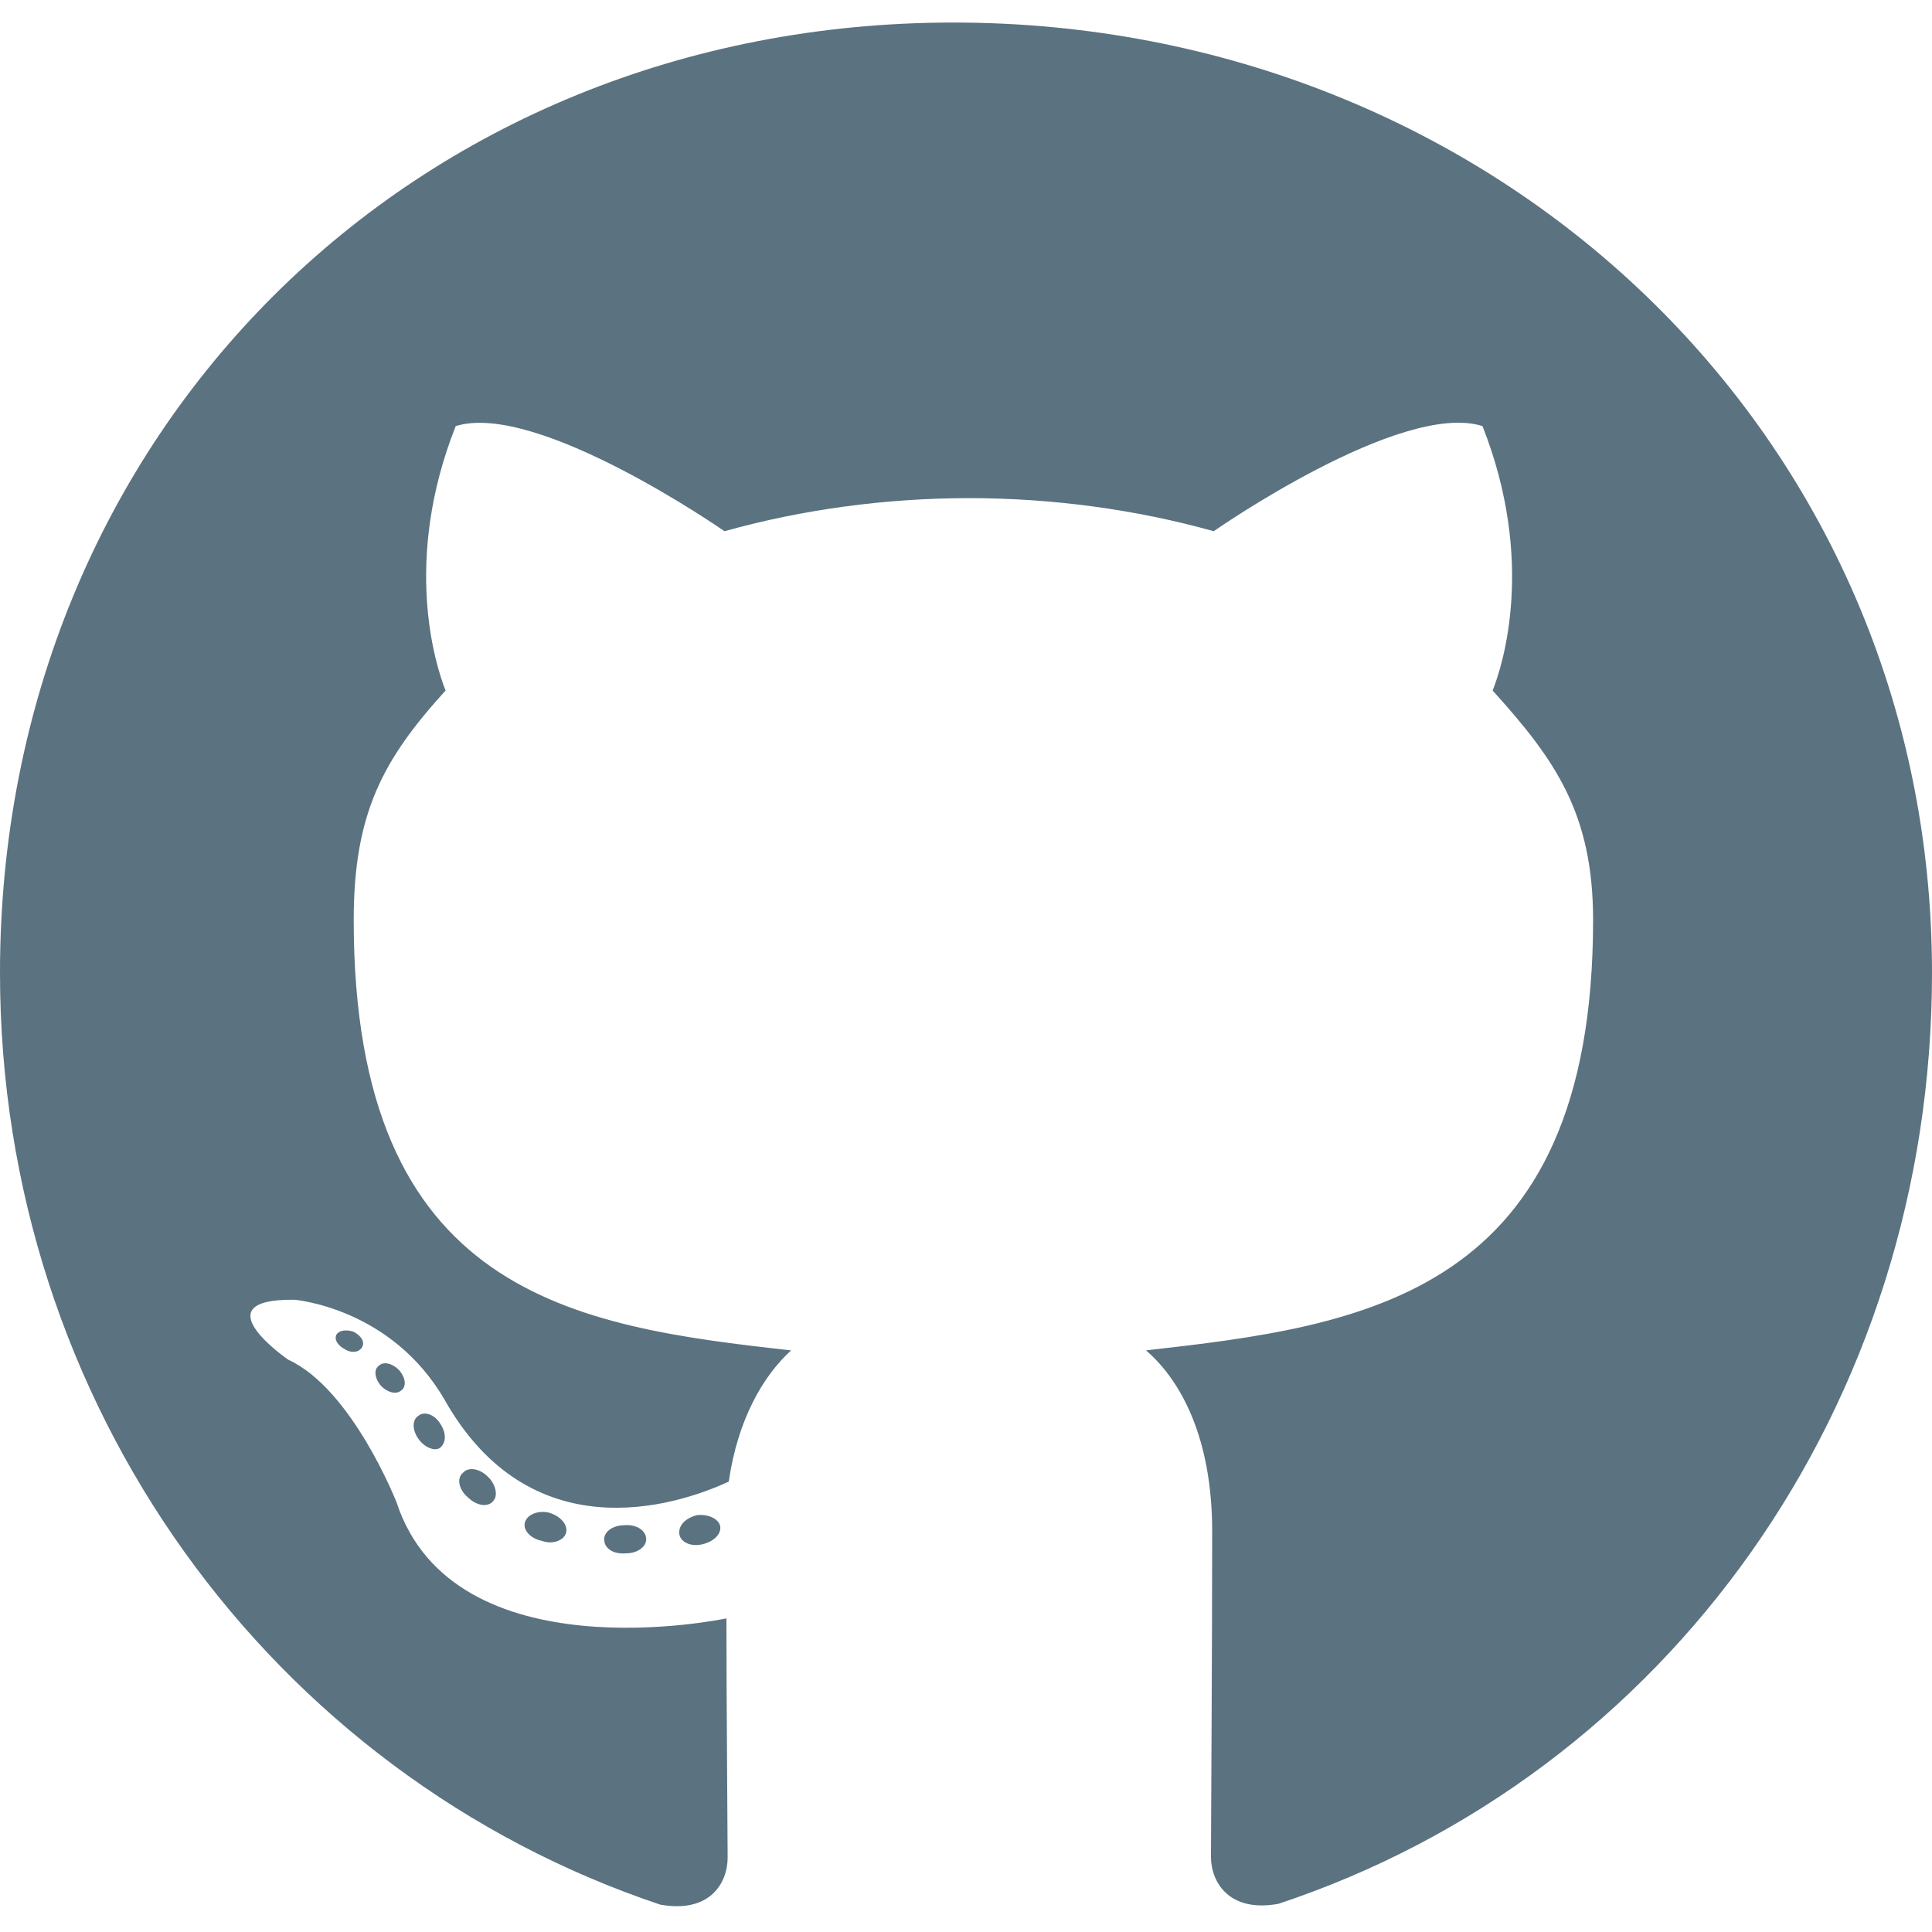 <svg width="24" height="24" viewBox="0 0 24 24" fill="none" xmlns="http://www.w3.org/2000/svg">
<path d="M8.027 19.121C8.027 19.218 7.916 19.296 7.776 19.296C7.616 19.31 7.505 19.233 7.505 19.121C7.505 19.025 7.616 18.947 7.756 18.947C7.902 18.933 8.027 19.01 8.027 19.121ZM6.523 18.904C6.489 19 6.585 19.112 6.731 19.141C6.856 19.189 7.002 19.141 7.031 19.044C7.06 18.947 6.968 18.836 6.823 18.792C6.697 18.759 6.556 18.807 6.523 18.904ZM8.661 18.821C8.521 18.855 8.424 18.947 8.439 19.058C8.453 19.155 8.579 19.218 8.724 19.184C8.865 19.151 8.961 19.058 8.947 18.962C8.932 18.87 8.802 18.807 8.661 18.821ZM11.845 0.28C5.134 0.28 0 5.375 0 12.086C0 17.452 3.377 22.044 8.202 23.66C8.821 23.771 9.039 23.389 9.039 23.075C9.039 22.775 9.024 21.12 9.024 20.104C9.024 20.104 5.637 20.829 4.926 18.662C4.926 18.662 4.374 17.254 3.581 16.891C3.581 16.891 2.473 16.131 3.658 16.146C3.658 16.146 4.863 16.242 5.526 17.394C6.585 19.262 8.361 18.725 9.053 18.405C9.165 17.631 9.479 17.094 9.827 16.775C7.123 16.475 4.394 16.083 4.394 11.428C4.394 10.097 4.761 9.43 5.535 8.578C5.41 8.264 4.998 6.967 5.661 5.293C6.673 4.978 9 6.599 9 6.599C9.968 6.328 11.008 6.188 12.039 6.188C13.069 6.188 14.11 6.328 15.077 6.599C15.077 6.599 17.405 4.973 18.416 5.293C19.079 6.972 18.668 8.264 18.542 8.578C19.316 9.434 19.79 10.102 19.79 11.428C19.79 16.097 16.94 16.47 14.236 16.775C14.681 17.157 15.058 17.883 15.058 19.02C15.058 20.65 15.043 22.668 15.043 23.065C15.043 23.379 15.266 23.762 15.881 23.65C20.719 22.044 24 17.452 24 12.086C24 5.375 18.556 0.28 11.845 0.28ZM4.703 16.968C4.64 17.017 4.655 17.128 4.737 17.22C4.815 17.297 4.926 17.331 4.989 17.268C5.052 17.22 5.037 17.109 4.955 17.017C4.877 16.939 4.766 16.905 4.703 16.968ZM4.181 16.576C4.147 16.639 4.195 16.717 4.292 16.765C4.369 16.813 4.466 16.799 4.5 16.731C4.534 16.668 4.485 16.591 4.389 16.542C4.292 16.513 4.215 16.528 4.181 16.576ZM5.748 18.299C5.671 18.362 5.7 18.507 5.811 18.599C5.923 18.71 6.063 18.725 6.126 18.647C6.189 18.584 6.16 18.439 6.063 18.347C5.956 18.236 5.811 18.221 5.748 18.299ZM5.197 17.588C5.119 17.636 5.119 17.762 5.197 17.873C5.274 17.984 5.405 18.033 5.468 17.984C5.545 17.921 5.545 17.796 5.468 17.684C5.4 17.573 5.274 17.525 5.197 17.588Z" fill="#5B7280"/>
</svg>
